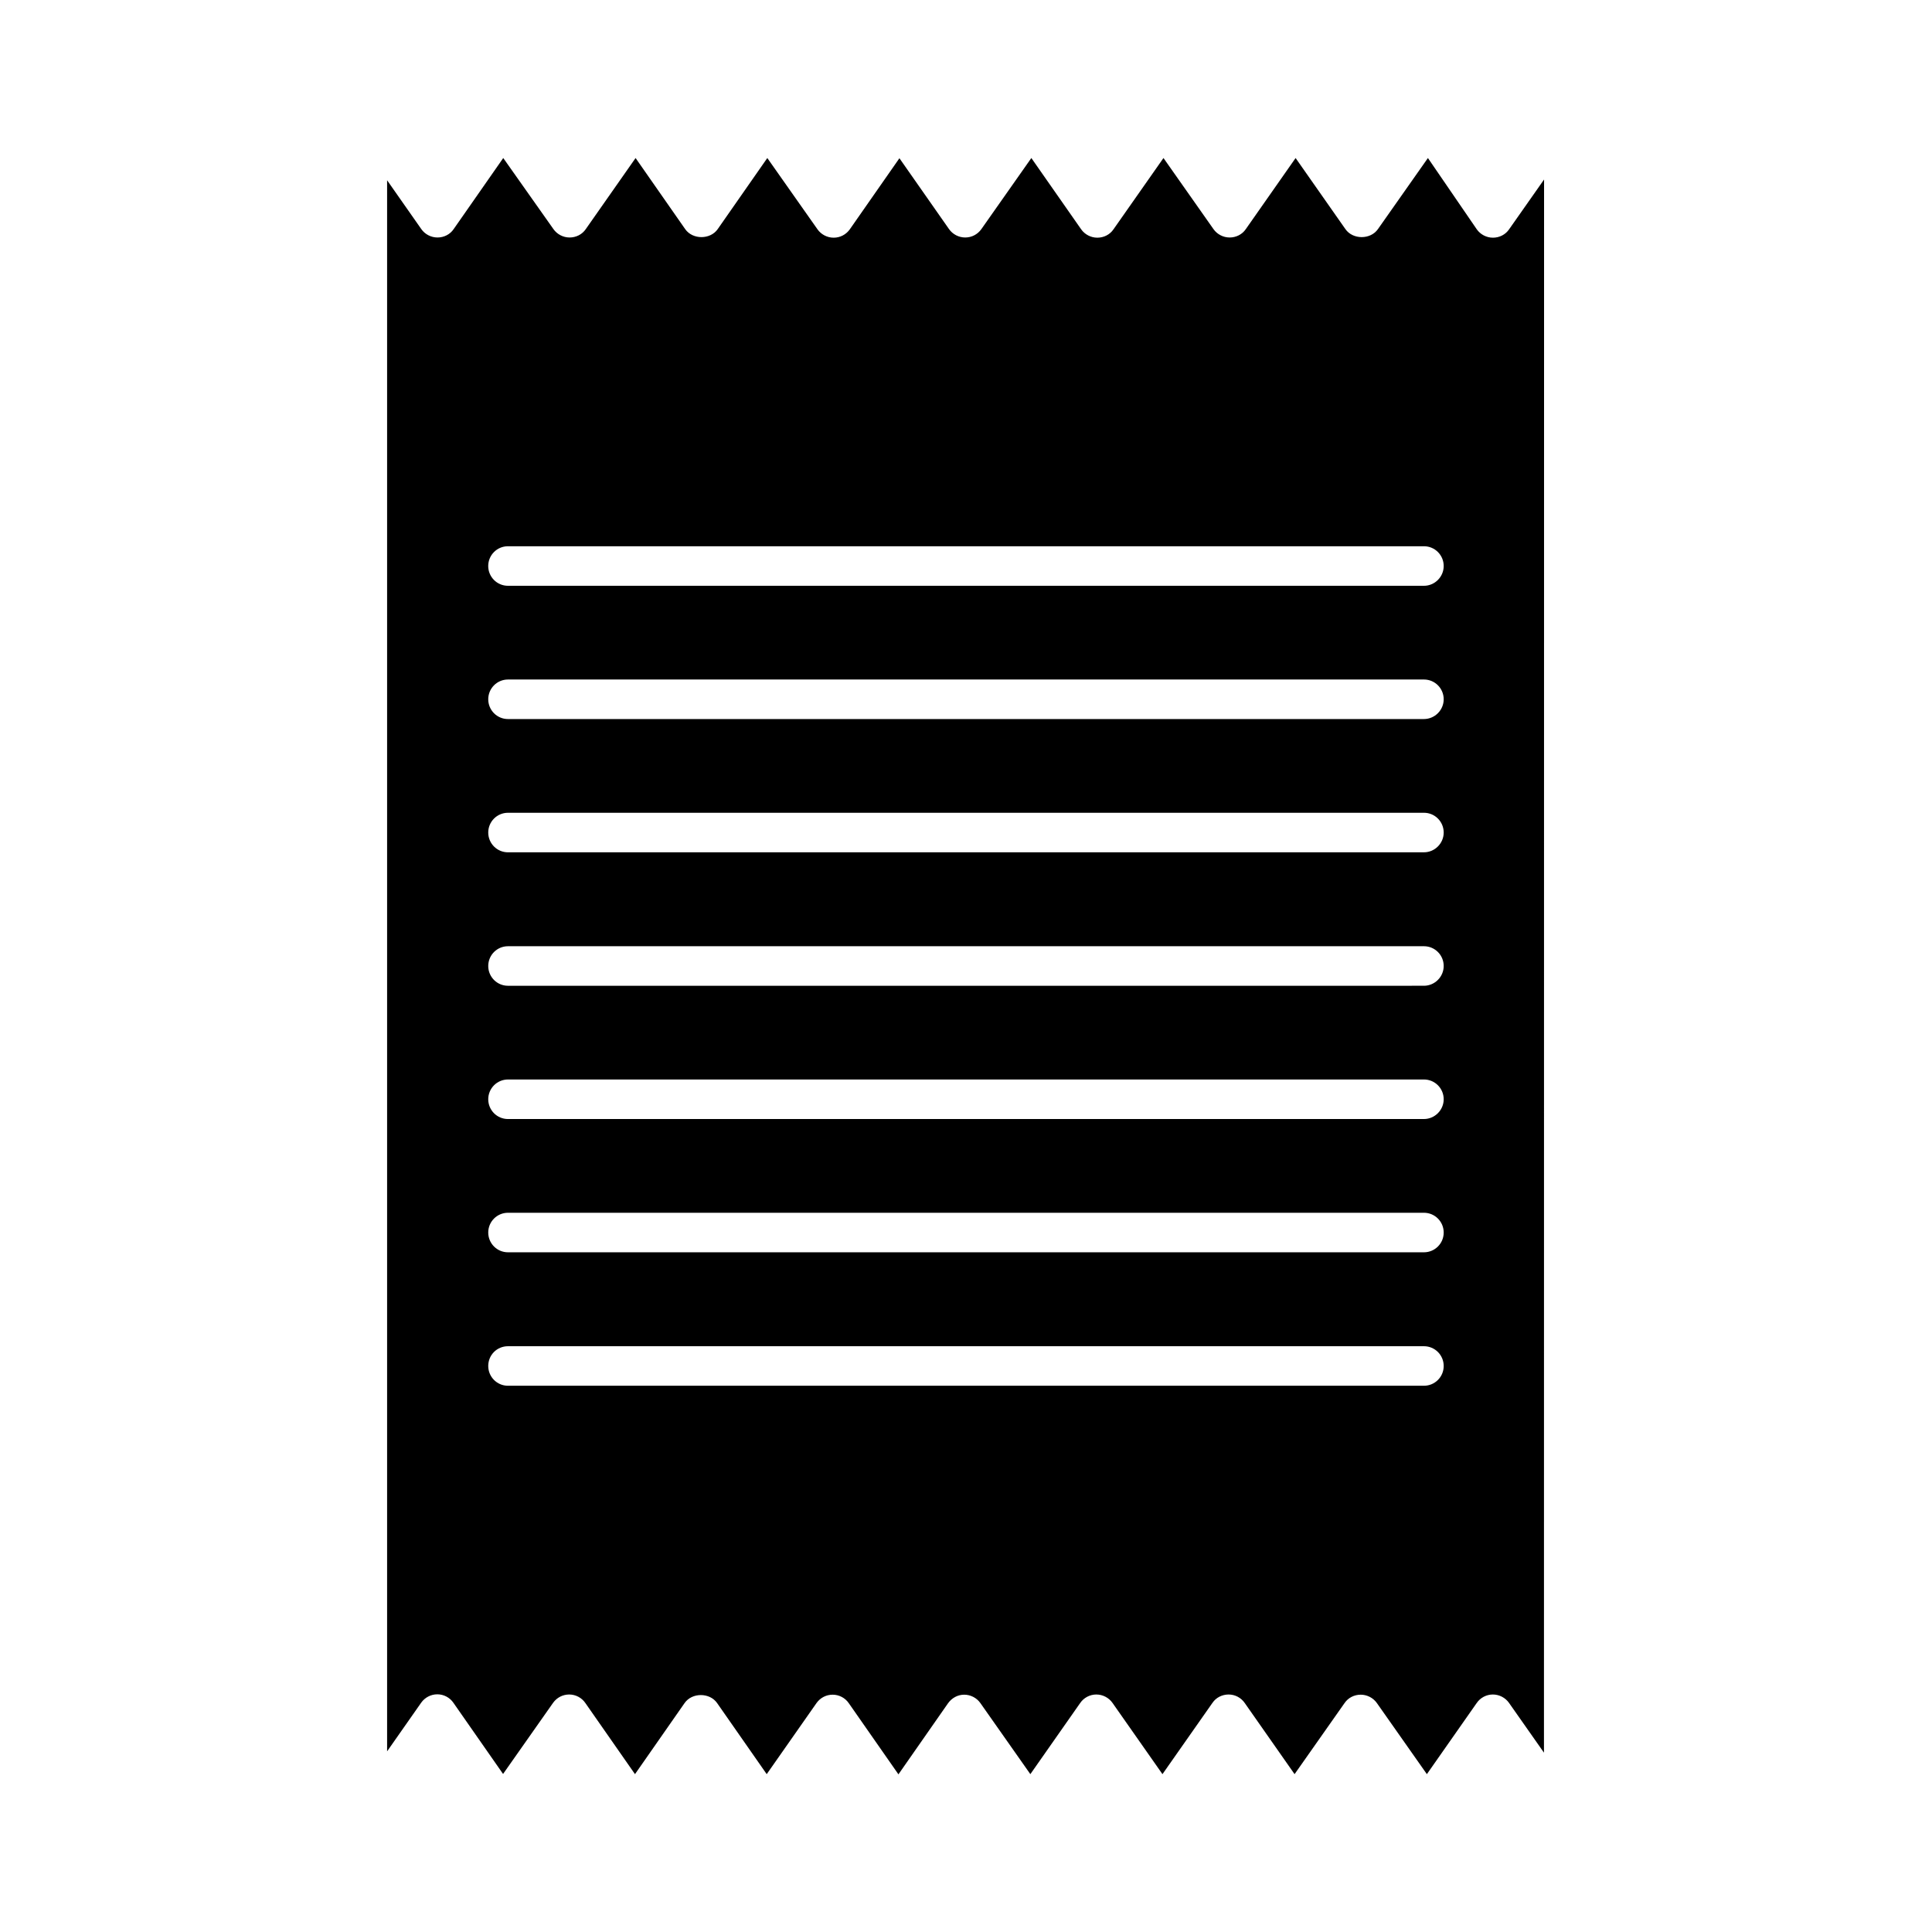 <?xml version="1.0" encoding="UTF-8"?>
<!-- Uploaded to: SVG Repo, www.svgrepo.com, Generator: SVG Repo Mixer Tools -->
<svg fill="#000000" width="800px" height="800px" version="1.1" viewBox="144 144 512 512" xmlns="http://www.w3.org/2000/svg">
 <path d="m259.89 593.01c0.051 0 0.051 0 0 0 1.715 0 3.324 0.855 4.281 2.266l13.148 18.844 13.25-18.844c1.008-1.41 2.57-2.215 4.281-2.215 1.715 0 3.324 0.855 4.281 2.266l13.148 18.844 13.148-18.844c1.965-2.82 6.648-2.82 8.613 0l13.148 18.844 13.199-18.844c1.008-1.41 2.57-2.215 4.281-2.215 1.715 0 3.324 0.855 4.281 2.266l13.148 18.844 13.148-18.844c1.008-1.41 2.57-2.266 4.281-2.266 1.715 0 3.324 0.855 4.281 2.215l13.25 18.844 13.199-18.844c0.957-1.41 2.57-2.266 4.281-2.266 1.715 0 3.324 0.855 4.281 2.215l13.25 18.895 13.25-18.895c0.957-1.41 2.57-2.215 4.281-2.215 1.715 0 3.324 0.855 4.281 2.266l13.199 18.844 13.25-18.844c0.957-1.41 2.57-2.215 4.281-2.215 1.715 0 3.324 0.855 4.281 2.215l13.25 18.844 13.199-18.844c0.957-1.41 2.57-2.266 4.281-2.266 1.715 0 3.324 0.855 4.281 2.215l9.27 13.199 0.027-416.9-9.27 13.199c-0.957 1.41-2.57 2.215-4.281 2.215-1.715 0-3.324-0.855-4.281-2.215l-12.949-18.895-13.25 18.844c-1.965 2.82-6.648 2.82-8.613 0l-13.203-18.844-13.199 18.844c-0.957 1.41-2.57 2.215-4.281 2.215-1.715 0-3.324-0.855-4.281-2.215l-13.254-18.844-13.25 18.895c-0.957 1.41-2.57 2.215-4.281 2.215-1.715 0-3.324-0.855-4.281-2.215l-13.203-18.895-13.25 18.844c-1.008 1.41-2.57 2.215-4.281 2.215-1.715 0-3.324-0.855-4.281-2.215l-13.152-18.793-13.148 18.844c-1.008 1.41-2.57 2.215-4.281 2.215-1.715 0-3.324-0.855-4.281-2.215l-13.301-18.895-13.148 18.844c-1.965 2.82-6.648 2.82-8.613 0l-13.148-18.844-13.203 18.844c-0.957 1.41-2.57 2.215-4.281 2.215-1.715 0-3.324-0.855-4.281-2.215l-13.305-18.844-13.148 18.844c-0.957 1.41-2.57 2.215-4.281 2.215-1.715 0-3.324-0.855-4.281-2.215l-9.07-12.949v416.35l9.07-12.949c0.953-1.309 2.516-2.164 4.231-2.164zm18.738-304.25h242.73c2.922 0 5.238 2.367 5.238 5.238 0.004 2.871-2.363 5.242-5.234 5.242h-242.74c-2.922 0-5.238-2.367-5.238-5.238 0-2.875 2.316-5.242 5.238-5.242zm0 35.316h242.73c2.922 0 5.238 2.367 5.238 5.238s-2.367 5.238-5.238 5.238l-242.73 0.004c-2.922 0-5.238-2.367-5.238-5.238 0-2.875 2.316-5.242 5.238-5.242zm0 35.316h242.73c2.922 0 5.238 2.367 5.238 5.238s-2.367 5.238-5.238 5.238l-242.73 0.004c-2.922 0-5.238-2.367-5.238-5.238 0-2.875 2.316-5.242 5.238-5.242zm0 35.367h242.73c2.922 0 5.238 2.367 5.238 5.238s-2.367 5.238-5.238 5.238l-242.73 0.004c-2.922 0-5.238-2.367-5.238-5.238 0-2.875 2.316-5.242 5.238-5.242zm0 35.316h242.73c2.922 0 5.238 2.367 5.238 5.238s-2.367 5.238-5.238 5.238l-242.73 0.004c-2.922 0-5.238-2.367-5.238-5.238s2.316-5.242 5.238-5.242zm0 35.32h242.73c2.922 0 5.238 2.367 5.238 5.238 0 2.922-2.367 5.238-5.238 5.238h-242.73c-2.922 0-5.238-2.367-5.238-5.238 0-2.871 2.316-5.238 5.238-5.238zm0 35.367h242.73c2.922 0 5.238 2.367 5.238 5.238 0 2.922-2.367 5.238-5.238 5.238h-242.73c-2.922 0-5.238-2.367-5.238-5.238 0-2.922 2.316-5.238 5.238-5.238z"/>
</svg>